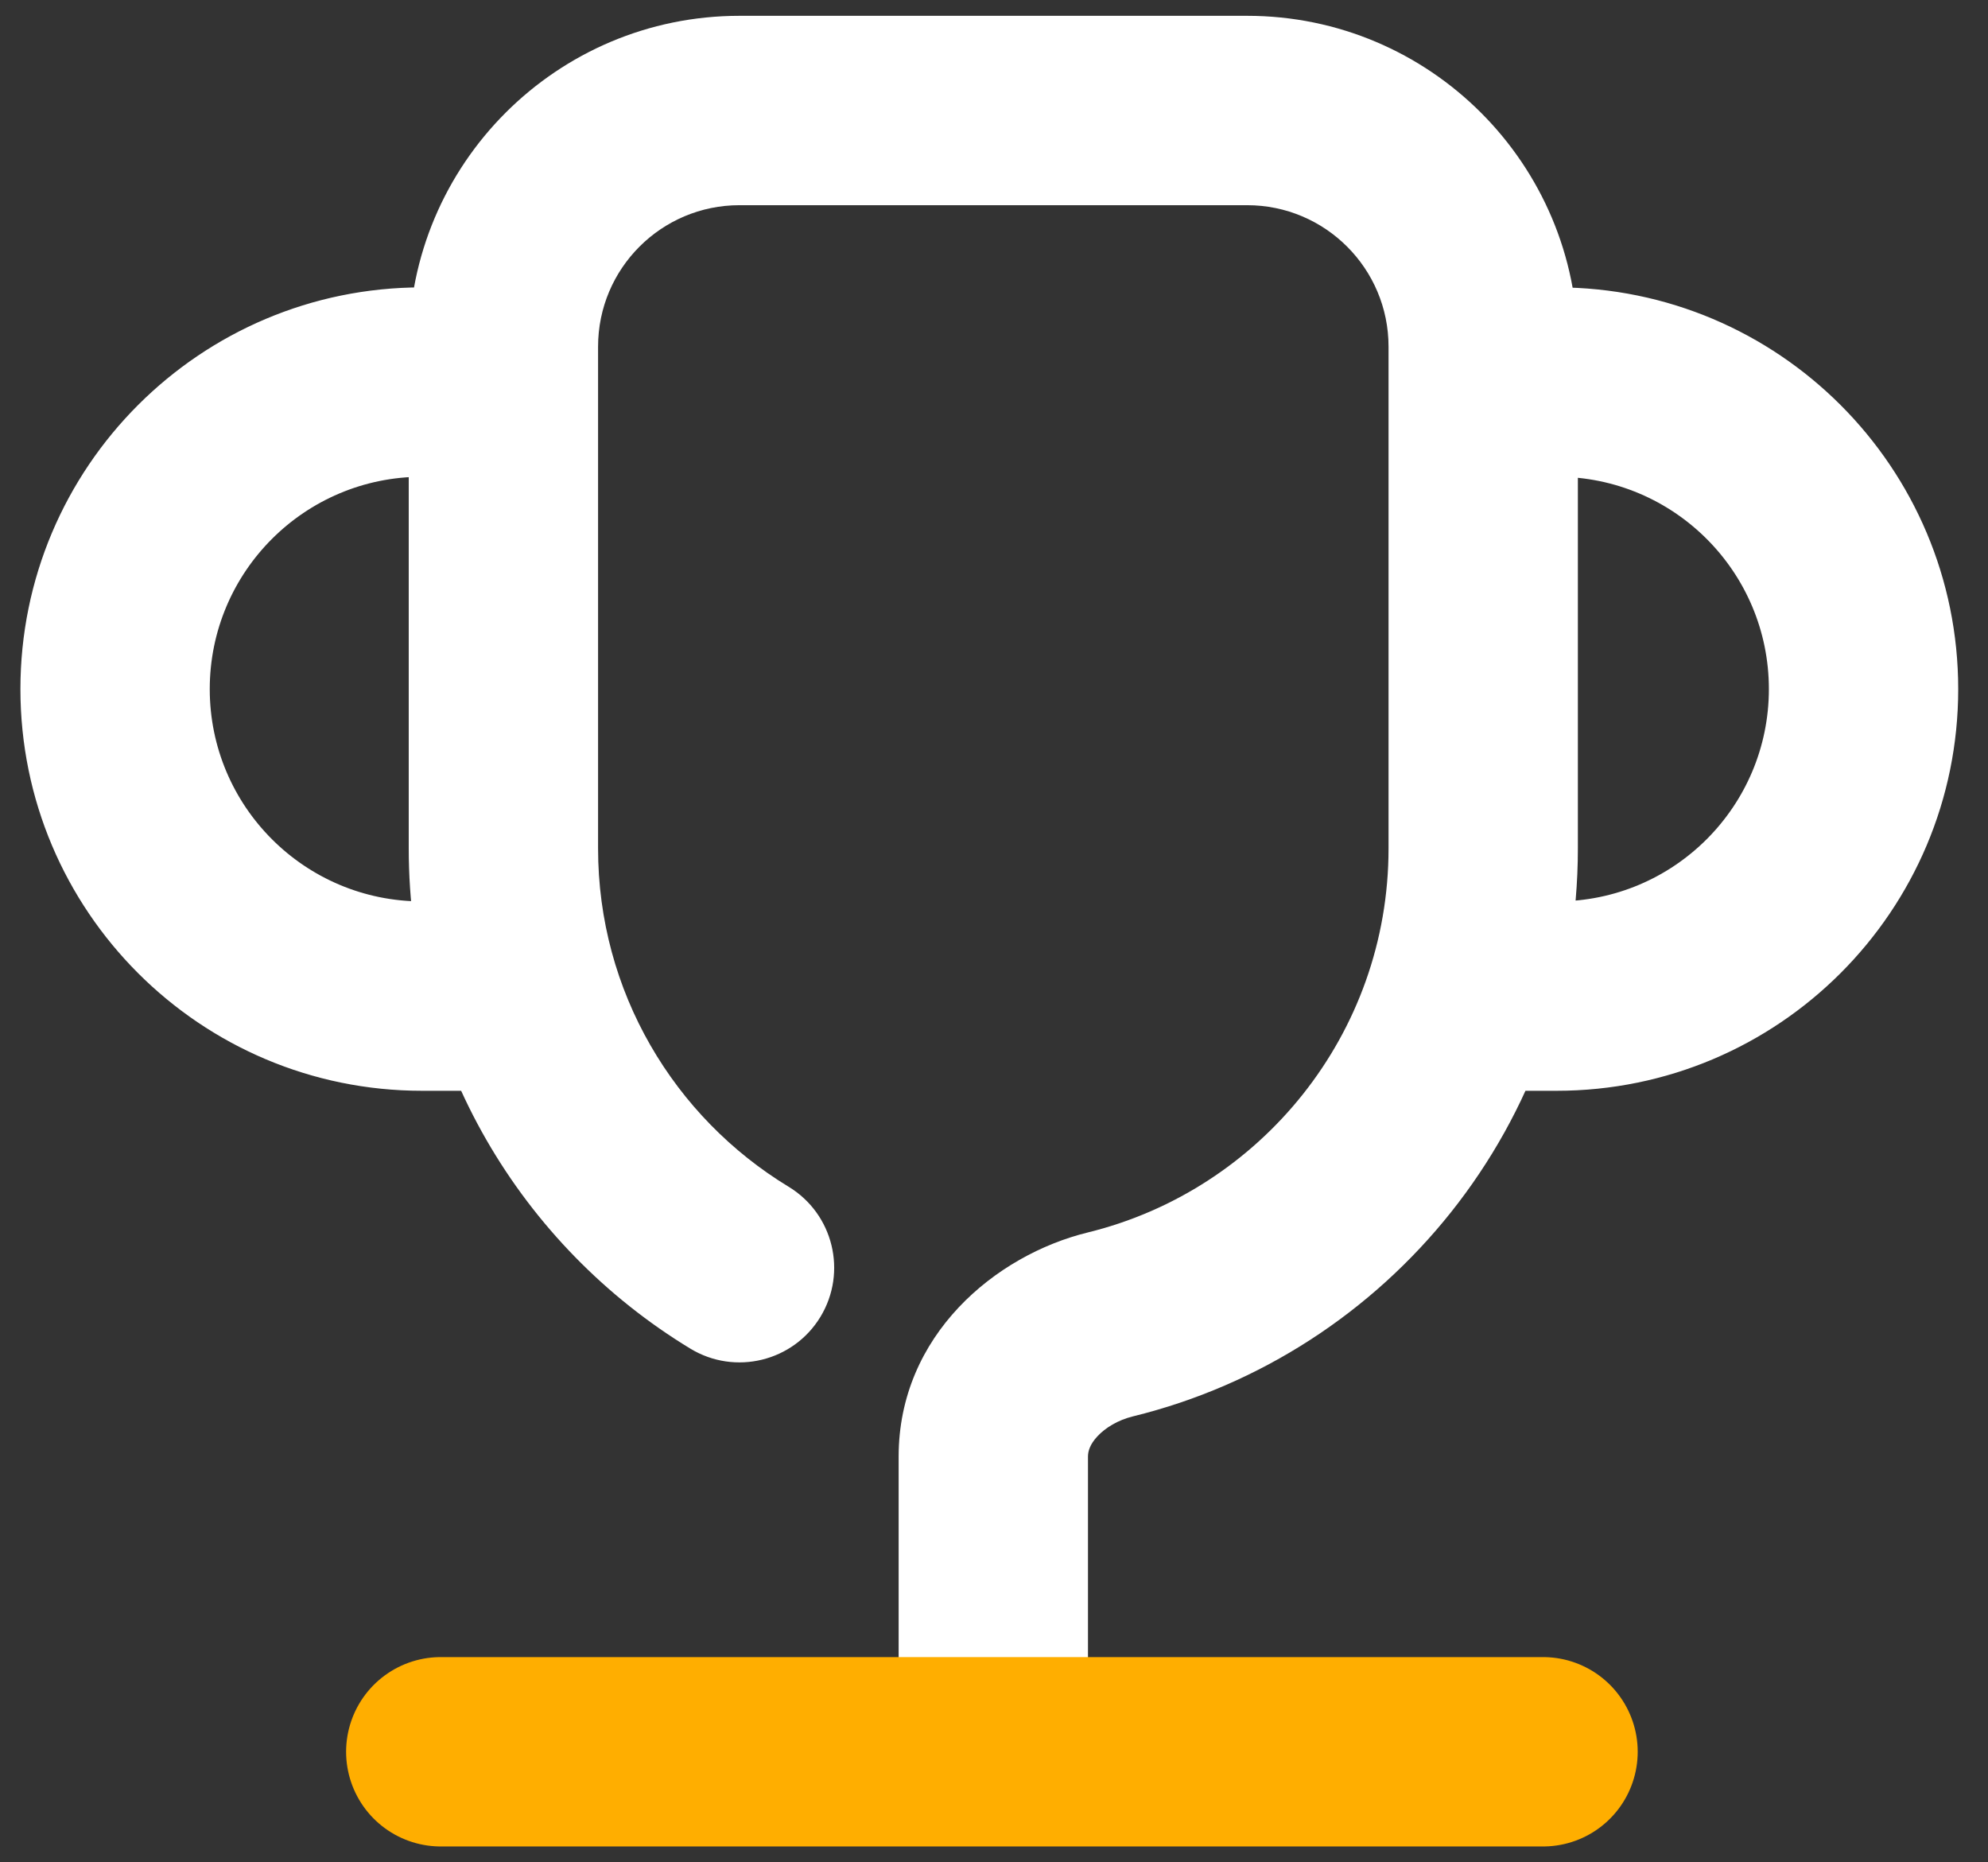<svg xmlns="http://www.w3.org/2000/svg" fill="none" viewBox="0 0 63 59" height="59" width="63">
<rect x="0" y="0" width="63" height="59" fill="#333333" stroke="none"/>
<path fill="white" d="M14.122 15.105C15.779 15.105 17.122 13.762 17.122 12.105C17.122 10.448 15.779 9.105 14.122 9.105V15.105ZM48.581 9.105C46.924 9.105 45.581 10.448 45.581 12.105C45.581 13.762 46.924 15.105 48.581 15.105V9.105ZM35.184 41.962L34.471 39.048H34.471L35.184 41.962ZM28.478 53.443C28.478 55.1 29.821 56.443 31.478 56.443C33.135 56.443 34.478 55.1 34.478 53.443H28.478ZM21.878 42.729C23.295 43.588 25.14 43.137 26 41.721C26.859 40.304 26.408 38.459 24.991 37.599L21.878 42.729ZM13.374 12.105V15.105H14.122V12.105V9.105H13.374V12.105ZM13.374 31.559V28.559C9.659 28.559 6.647 25.547 6.647 21.832H3.647H0.647C0.647 28.861 6.345 34.559 13.374 34.559V31.559ZM13.374 12.105V9.105C6.345 9.105 0.647 14.803 0.647 21.832H3.647H6.647C6.647 18.117 9.659 15.105 13.374 15.105V12.105ZM49.329 12.105V9.105H48.581V12.105V15.105H49.329V12.105ZM49.329 31.559V34.559C56.358 34.559 62.056 28.861 62.056 21.832H59.056H56.056C56.056 25.547 53.044 28.559 49.329 28.559V31.559ZM49.329 12.105V15.105C53.044 15.105 56.056 18.117 56.056 21.832H59.056H62.056C62.056 14.803 56.358 9.105 49.329 9.105V12.105ZM23.435 3.501V6.501H39.521V3.501V0.501H23.435V3.501ZM47.003 10.983H44.003V26.882H47.003H50.003V10.983H47.003ZM15.953 26.882H18.953V10.983H15.953H12.953V26.882H15.953ZM47.003 26.882H44.003C44.003 32.765 39.944 37.708 34.471 39.048L35.184 41.962L35.898 44.876C43.993 42.893 50.003 35.593 50.003 26.882H47.003ZM39.521 3.501V6.501C41.996 6.501 44.003 8.508 44.003 10.983H47.003H50.003C50.003 5.194 45.31 0.501 39.521 0.501V3.501ZM23.435 3.501V0.501C17.646 0.501 12.953 5.194 12.953 10.983H15.953H18.953C18.953 8.508 20.959 6.501 23.435 6.501V3.501ZM31.478 46.148H28.478V53.443H31.478H34.478V46.148H31.478ZM15.953 26.882H12.953C12.953 33.604 16.534 39.486 21.878 42.729L23.435 40.164L24.991 37.599C21.365 35.399 18.953 31.421 18.953 26.882H15.953ZM35.184 41.962L34.471 39.048C31.556 39.762 28.478 42.298 28.478 46.148H31.478H34.478C34.478 45.98 34.539 45.763 34.776 45.508C35.028 45.236 35.427 44.992 35.898 44.876L35.184 41.962ZM14.683 31.559V28.559H13.374V31.559V34.559H14.683V31.559ZM48.02 31.559V34.559H49.329V31.559V28.559H48.02V31.559Z"></path>
<path stroke-linecap="round" stroke-width="6" stroke="#FFAE00" d="M48.899 55.501L31.433 55.501L13.968 55.501"></path>
</svg>
